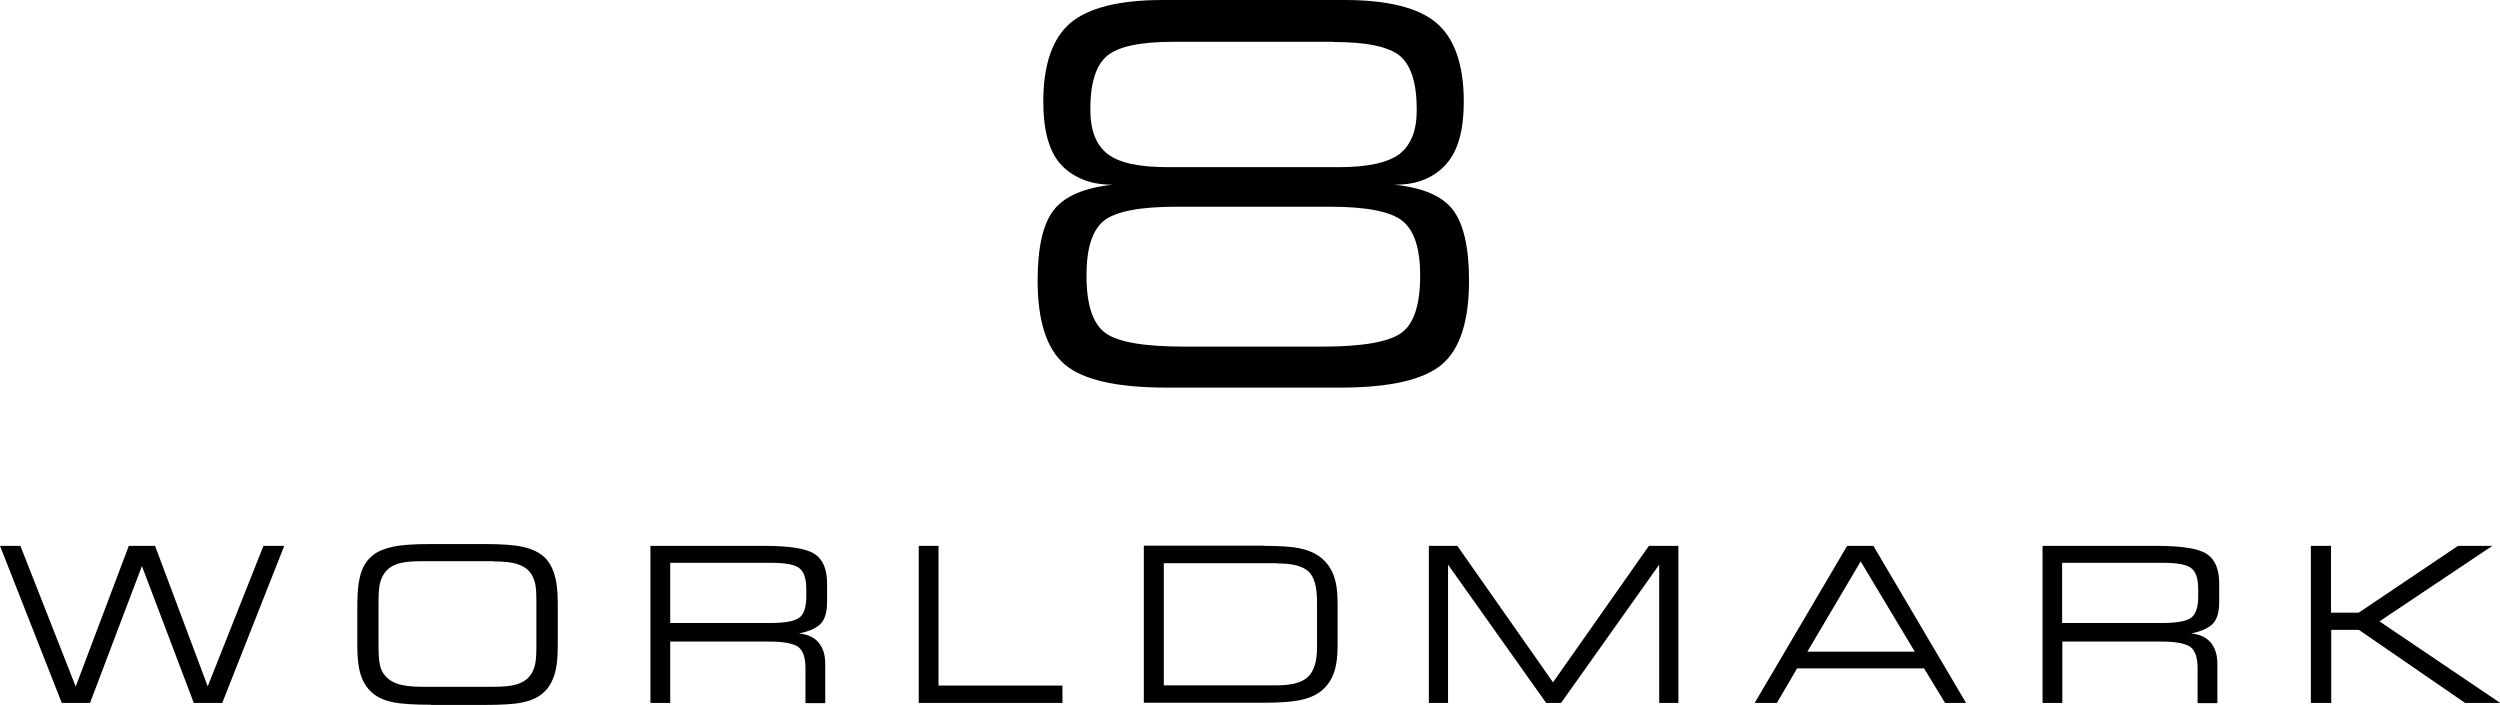 <?xml version="1.0" encoding="UTF-8"?>
<svg id="Layer_2" data-name="Layer 2" xmlns="http://www.w3.org/2000/svg" viewBox="0 0 123.84 34.91">
  <g id="Layer_1-2" data-name="Layer 1">
    <g>
      <g>
        <path d="M3.06,34.82l-3.06-7.78h1.01s2.74,6.97,2.74,6.97l2.63-6.97h1.3l2.61,6.96,2.76-6.96h1.03l-3.07,7.78h-1.41l-2.57-6.78-2.57,6.78h-1.4Z"/>
        <path d="M21.36,34.91c-.85,0-1.48-.04-1.88-.12-.4-.08-.72-.22-.98-.42-.28-.22-.48-.51-.61-.88-.13-.37-.19-.85-.19-1.43v-2.12c0-.66.06-1.17.18-1.55.12-.38.32-.68.61-.9.24-.19.57-.32.99-.41.42-.09,1.04-.13,1.87-.13h2.64c.83,0,1.45.04,1.86.13.41.08.75.23,1.01.43.26.2.45.49.58.87.13.38.19.87.19,1.48v2.17c0,.61-.06,1.1-.19,1.47s-.33.67-.6.88c-.25.2-.58.34-.98.42-.19.04-.45.07-.76.09-.31.02-.69.03-1.11.03h-2.63ZM24.45,27.8h-3.57c-.52,0-.91.04-1.18.13-.27.09-.49.23-.64.44-.11.15-.19.32-.24.53-.05.21-.07.54-.07.99v2.04c0,.47.02.81.07,1.01.04.2.12.37.24.51.15.19.37.34.65.43.28.09.67.14,1.17.14h3.57c.52,0,.91-.04,1.18-.13s.49-.23.64-.44c.11-.14.18-.31.23-.51s.07-.5.07-.89v-2.28c0-.41-.02-.71-.07-.9s-.12-.36-.23-.5c-.15-.2-.37-.34-.65-.43-.28-.09-.67-.13-1.17-.13Z"/>
        <path d="M33.2,34.82h-.98v-7.78h5.64c1.25,0,2.08.13,2.49.4.41.26.62.75.62,1.46v.93c0,.48-.1.83-.3,1.05-.2.22-.56.39-1.09.5.43.04.75.19.97.45.22.26.33.61.33,1.07v1.93h-.98v-1.73c0-.51-.11-.85-.34-1.04-.11-.09-.3-.16-.55-.21s-.59-.07-1.02-.07h-4.79v3.05ZM38.18,27.88h-4.98v2.98h4.98c.71,0,1.18-.09,1.41-.26s.35-.52.35-1.05v-.37c0-.52-.12-.87-.35-1.04-.23-.18-.7-.26-1.41-.26Z"/>
        <path d="M45.51,34.82v-7.78h.98v6.92h6.14v.86h-7.12Z"/>
        <path d="M62.62,27.04c.79,0,1.38.04,1.76.12s.7.21.96.39c.32.23.55.53.7.89.15.36.22.85.22,1.44v2.1c0,.59-.07,1.08-.22,1.44-.14.36-.38.66-.7.89-.25.17-.57.3-.98.38s-.99.12-1.75.12h-5.95v-7.78h5.95ZM63.24,27.9h-5.59v6.05h5.59c.74,0,1.26-.14,1.55-.42.3-.28.45-.77.45-1.46v-2.27c0-.73-.14-1.23-.42-1.49-.14-.13-.34-.23-.6-.3-.26-.07-.59-.1-.98-.1Z"/>
        <path d="M71.73,34.82h-.95v-7.78h1.41s4.74,6.76,4.74,6.76l4.75-6.76h1.46v7.78h-.95v-6.85l-4.86,6.85h-.74l-4.86-6.85v6.85Z"/>
        <path d="M86.92,34.82l4.58-7.78h1.3l4.59,7.78h-1.04l-1.04-1.71h-6.29l-1,1.71h-1.12ZM89.52,32.28h5.33l-2.68-4.47-2.64,4.47Z"/>
        <path d="M102.16,34.82h-.98v-7.78h5.64c1.25,0,2.08.13,2.49.4.41.26.62.75.62,1.46v.93c0,.48-.1.83-.3,1.05-.2.22-.56.39-1.09.5.43.04.75.19.97.45.22.26.33.61.33,1.07v1.93h-.98v-1.73c0-.51-.11-.85-.34-1.04-.11-.09-.3-.16-.55-.21s-.59-.07-1.02-.07h-4.79v3.05ZM107.13,27.88h-4.98v2.98h4.98c.71,0,1.18-.09,1.41-.26s.35-.52.35-1.05v-.37c0-.52-.12-.87-.35-1.04-.23-.18-.7-.26-1.41-.26Z"/>
        <path d="M115.47,34.82h-1v-7.78h1v3.31h1.37s4.92-3.31,4.92-3.31h1.7s-5.59,3.74-5.59,3.74l5.98,4.04h-1.74s-5.26-3.62-5.26-3.62h-1.37s0,3.62,0,3.62Z"/>
      </g>
      <path d="M66.59,0c2.15,0,3.68.38,4.57,1.14s1.35,2.06,1.35,3.91c0,1.38-.28,2.39-.83,3.03-.29.35-.65.61-1.07.79-.42.19-.94.28-1.54.28,1.39.14,2.36.55,2.89,1.23s.81,1.85.81,3.52c0,2.01-.45,3.39-1.34,4.15-.9.76-2.57,1.15-5.02,1.15h-8.63c-2.45,0-4.13-.38-5.03-1.14-.9-.76-1.35-2.15-1.35-4.16,0-1.66.27-2.83.81-3.51s1.51-1.09,2.91-1.24c-.58,0-1.09-.09-1.53-.28-.44-.19-.81-.45-1.1-.79-.54-.65-.81-1.66-.81-3.03,0-1.84.45-3.14,1.33-3.9.89-.76,2.42-1.15,4.59-1.15h8.99ZM65.9,10.24h-7.62c-1.81,0-3.01.23-3.59.69-.58.46-.87,1.36-.87,2.72,0,1.44.31,2.38.93,2.84.62.46,1.93.68,3.93.68h6.81c2,0,3.3-.23,3.93-.68.62-.45.93-1.4.93-2.84,0-1.33-.29-2.23-.87-2.7-.58-.47-1.77-.71-3.59-.71ZM66.03,2.07h-7.9c-1.63,0-2.73.23-3.28.69-.56.46-.84,1.35-.84,2.66,0,1.04.29,1.77.86,2.21.57.44,1.56.65,2.97.65h8.49c1.4,0,2.39-.21,2.98-.64.29-.22.5-.51.65-.87.15-.36.22-.81.22-1.34,0-1.31-.28-2.19-.83-2.66-.56-.46-1.66-.69-3.3-.69Z"/>
    </g>
  </g>
</svg>